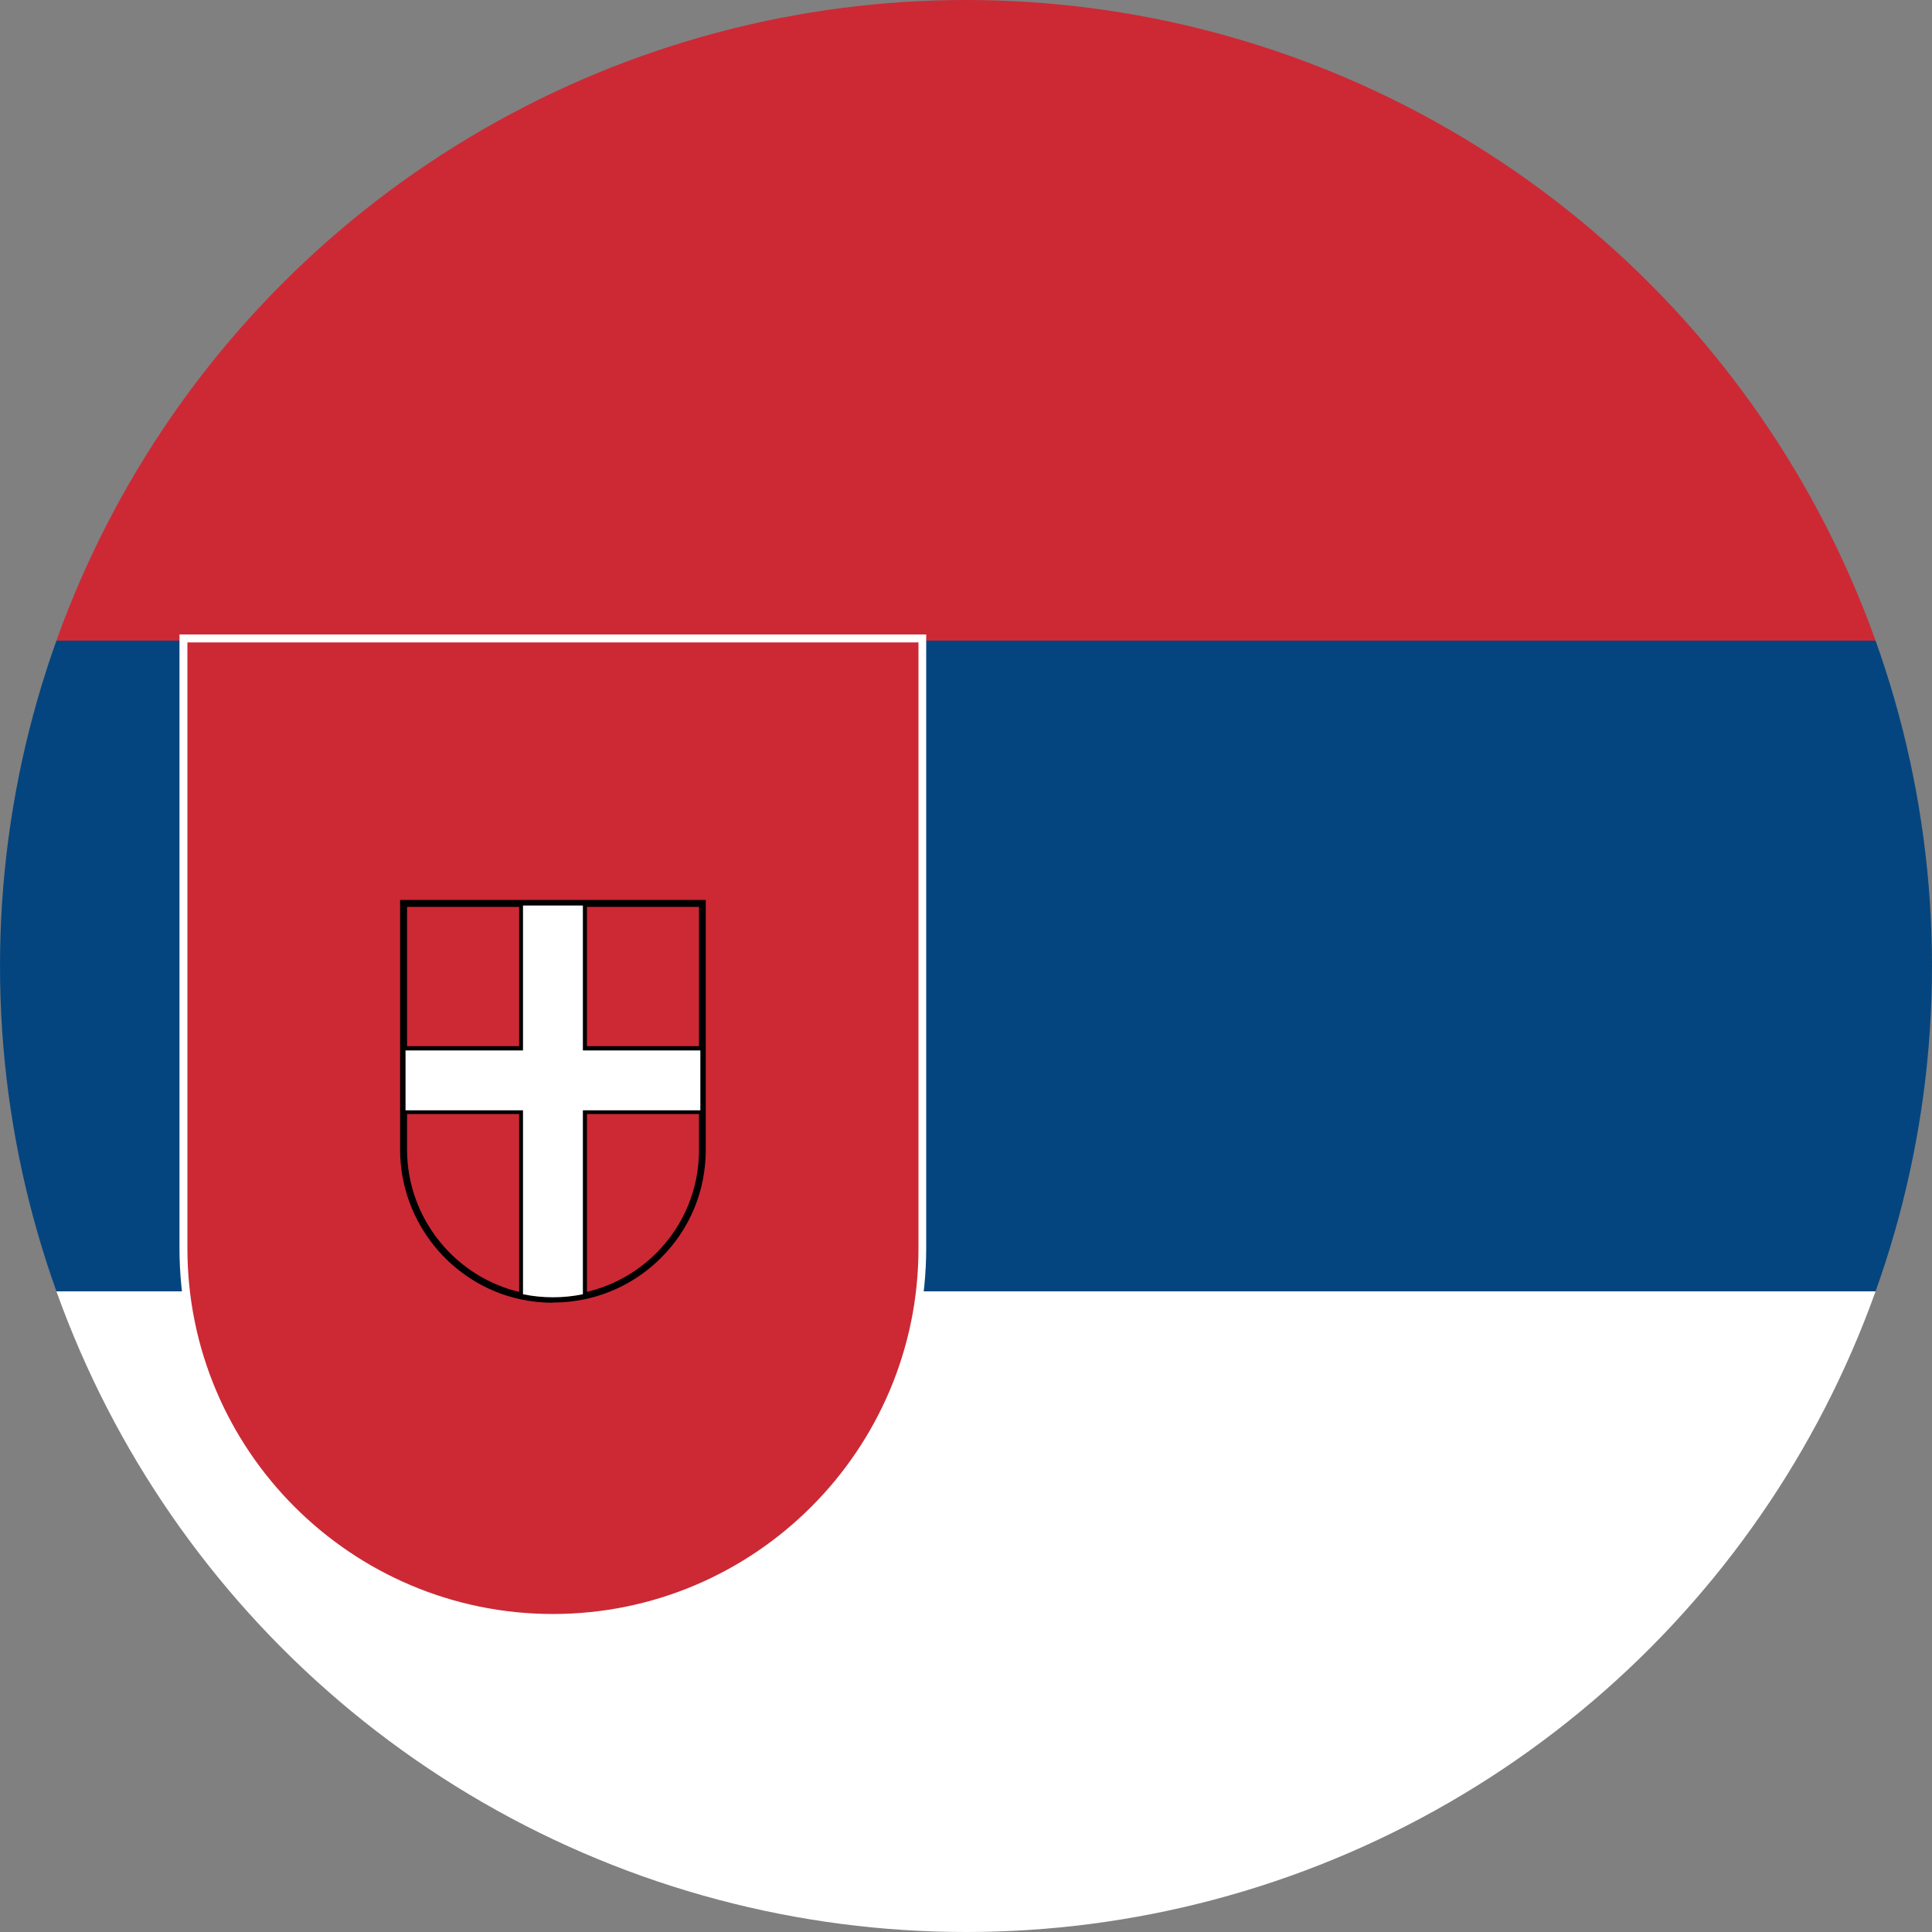 <?xml version="1.0" encoding="UTF-8"?><svg id="Laag_1" xmlns="http://www.w3.org/2000/svg" xmlns:xlink="http://www.w3.org/1999/xlink" viewBox="0 0 100 100"><rect x="0" y="0" width="100" height="100" fill="#808080" stroke="none"/><defs><style>.cls-1{fill:#05457f;}.cls-1,.cls-2,.cls-3,.cls-4,.cls-5,.cls-6{stroke-width:0px;}.cls-2{fill:#ce1126;}.cls-3{fill:#000;}.cls-4{fill:none;}.cls-7{clip-path:url(#clippath-1);}.cls-8{clip-path:url(#clippath);}.cls-5{fill:#fff;}.cls-6{fill:#cc2935;}</style><clipPath id="clippath"><circle class="cls-4" cx="50" cy="50" r="50"/></clipPath><clipPath id="clippath-1"><circle class="cls-4" cx="183.83" cy="50" r="50"/></clipPath></defs><g class="cls-8"><rect class="cls-6" x="-25.96" y="-.51" width="151.91" height="33.68"/><rect class="cls-1" x="-25.96" y="33.16" width="151.91" height="33.68"/><rect class="cls-5" x="-25.96" y="66.84" width="151.91" height="33.68"/><path class="cls-6" d="M9.5,33.04v31.57c0,10.56,8.56,19.13,19.13,19.13h0c10.56,0,19.13-8.56,19.13-19.13v-31.57H9.5Z"/><path class="cls-5" d="M28.62,83.94c-10.66,0-19.33-8.67-19.33-19.33v-31.77h38.65v31.77c0,10.66-8.67,19.33-19.33,19.33ZM9.7,33.25v31.37c0,10.44,8.49,18.92,18.92,18.92s18.92-8.49,18.92-18.92v-31.37H9.7Z"/><path class="cls-6" d="M36.35,46.76v12.76c0,2.13-.87,4.07-2.26,5.47-1.03,1.03-2.34,1.77-3.81,2.09-.53.12-1.08.18-1.65.18s-1.12-.06-1.65-.18c-3.47-.76-6.08-3.85-6.08-7.55v-12.76h15.46Z"/><path class="cls-3" d="M28.62,67.43c-.57,0-1.14-.06-1.69-.18-3.6-.78-6.22-4.03-6.22-7.73v-12.94h15.82v12.94c0,2.11-.82,4.1-2.32,5.59-1.08,1.08-2.43,1.81-3.9,2.13-.55.12-1.12.18-1.69.18ZM21.07,46.94v12.58c0,3.53,2.5,6.63,5.94,7.38,1.05.23,2.18.23,3.23,0,1.41-.31,2.7-1.01,3.73-2.04,1.43-1.43,2.21-3.33,2.21-5.34v-12.58h-15.1Z"/><path class="cls-5" d="M36.35,54.27v3.3h-6.08v9.5c-.53.12-1.08.18-1.65.18s-1.12-.06-1.65-.18v-9.5h-6.08v-3.3h6.08v-7.5h3.3v7.5h6.08Z"/><path class="cls-3" d="M28.62,67.35c-.57,0-1.13-.06-1.67-.18l-.08-.02v-9.49h-6.08v-3.51h6.08v-7.5h3.51v7.5h6.08v3.51h-6.08v9.49l-.08.02c-.54.12-1.11.18-1.67.18ZM27.07,66.99c1.01.21,2.09.21,3.1,0v-9.52h6.08v-3.1h-6.08v-7.5h-3.1v7.5h-6.08v3.1h6.08v9.52Z"/></g><g class="cls-7"><rect class="cls-2" x="94.52" y="-21.49" width="178.61" height="71.45"/><rect class="cls-5" x="94.52" y="50.05" width="178.61" height="71.45"/></g></svg>